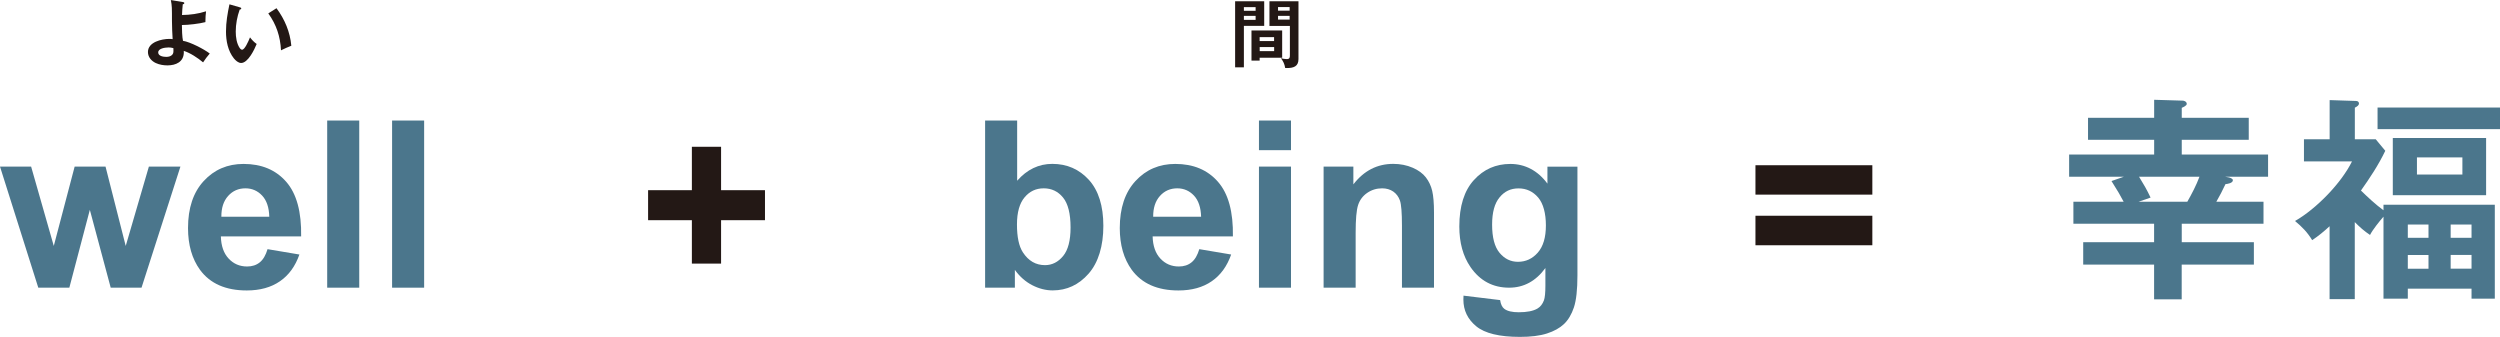 <?xml version="1.0" encoding="UTF-8"?>
<svg id="_レイヤー_2" data-name="レイヤー_2" xmlns="http://www.w3.org/2000/svg" viewBox="0 0 404.88 54.54">
  <defs>
    <style>
      .cls-1 {
        fill: #4b768c;
      }

      .cls-2 {
        fill: #231815;
      }
    </style>
  </defs>
  <g id="_レイヤー_1-2" data-name="レイヤー_1">
    <g>
      <path class="cls-2" d="M112.05,42.69v-7.03h-7.09v-4.86h7.09v-7.03h4.73v7.03h7.11v4.86h-7.11v7.03h-4.73Z"/>
      <path class="cls-2" d="M284.3,31.52v-4.76h18.93v4.76h-18.93ZM284.3,39.72v-4.78h18.93v4.78h-18.93Z"/>
      <g>
        <path class="cls-2" d="M29.63,6.61c1.15.18,3.41,1.34,4.34,2.06-.42.49-.72.88-1.08,1.43-.83-.7-2.1-1.55-3.13-1.86.01.12.01.17.01.22,0,1.56-1.28,2.13-2.66,2.13-.62,0-1.29-.11-1.88-.38-.68-.32-1.27-.94-1.27-1.79,0-1.61,2.22-2.12,3.48-2.12.17,0,.36.01.52.04-.05-.78-.11-2.06-.11-2.94s0-1.71-.02-2.13c-.02-.43-.07-.83-.16-1.26l1.94.32c.13.02.24.05.24.17,0,.14-.14.18-.25.2-.06.58-.1,1.16-.12,1.73,1.33-.02,2.62-.19,3.89-.6-.06.38-.1,1.2-.1,1.58v.17c-.98.26-2.78.47-3.81.47,0,.6.04,2.03.18,2.57ZM27.24,7.69c-.48,0-1.62.14-1.62.8,0,.6.84.72,1.3.72.33,0,.66-.06.92-.29.24-.22.25-.44.25-.76,0-.12,0-.22-.01-.37-.29-.07-.54-.11-.84-.11Z"/>
        <path class="cls-2" d="M38.82,1.18c.18.05.25.08.25.19,0,.14-.14.17-.25.18-.41,1.13-.64,2.36-.64,3.57,0,.89.14,1.92.65,2.67.08.12.23.26.38.26.42,0,1-1.3,1.28-2,.32.42.65.77,1.08,1.07-.36.89-1.4,3.08-2.52,3.08-.46,0-.9-.41-1.17-.74-.97-1.22-1.28-2.83-1.28-4.35s.25-2.94.56-4.41l1.66.48ZM44.78,1.33c1.33,1.8,2.2,3.84,2.4,6.08-.54.2-1.12.47-1.67.74-.12-2.25-.74-4.15-2.06-5.98l1.33-.84Z"/>
      </g>
      <path class="cls-2" d="M204.74.2v3.99h-3.29v6.72h-1.42V.2h4.7ZM203.35,1.16h-1.9v.59h1.9v-.59ZM201.45,2.57v.65h1.9v-.65h-1.9ZM207.65,9.35h-3.65v.46h-1.32v-4.88h4.97v4.43ZM206.34,6.01h-2.34v.64h2.34v-.64ZM204.01,7.62v.66h2.34v-.66h-2.34ZM210.29.2v9.37c0,1.21-.82,1.45-1.87,1.45-.1,0-.18,0-.28-.01-.13-.71-.29-1-.68-1.58.26.08.65.14.92.14.47,0,.52-.22.52-.62v-4.75h-3.31V.2h4.7ZM208.86,1.14h-1.88v.59h1.88v-.59ZM206.98,2.57v.6h1.88v-.6h-1.88Z"/>
      <g>
        <path class="cls-1" d="M159.54,46.59v-27.07h5.19v9.75c1.6-1.82,3.5-2.73,5.69-2.73,2.39,0,4.36.87,5.93,2.59,1.56,1.73,2.34,4.21,2.34,7.45s-.8,5.93-2.39,7.74c-1.59,1.81-3.53,2.71-5.81,2.71-1.12,0-2.22-.28-3.31-.84-1.09-.56-2.03-1.39-2.82-2.48v2.88h-4.82ZM164.7,36.36c0,2.03.32,3.53.96,4.51.9,1.38,2.09,2.07,3.58,2.07,1.14,0,2.12-.49,2.93-1.47.81-.98,1.21-2.52,1.21-4.63,0-2.24-.41-3.86-1.22-4.85-.81-.99-1.85-1.49-3.12-1.49s-2.28.48-3.1,1.45c-.82.97-1.24,2.43-1.24,4.4Z"/>
        <path class="cls-1" d="M194.22,40.35l5.17.87c-.67,1.9-1.71,3.34-3.15,4.33-1.43.99-3.23,1.49-5.38,1.49-3.41,0-5.93-1.11-7.57-3.34-1.29-1.78-1.94-4.04-1.94-6.76,0-3.25.85-5.79,2.55-7.63,1.7-1.84,3.85-2.76,6.44-2.76,2.92,0,5.22.96,6.91,2.89,1.69,1.93,2.49,4.88,2.42,8.85h-13c.04,1.54.46,2.74,1.26,3.59.8.86,1.8,1.28,2.99,1.28.81,0,1.5-.22,2.05-.67.55-.44.97-1.16,1.26-2.14ZM194.52,35.1c-.04-1.5-.42-2.64-1.16-3.43-.74-.78-1.64-1.17-2.7-1.17-1.13,0-2.07.41-2.81,1.24s-1.1,1.94-1.09,3.36h7.75Z"/>
        <path class="cls-1" d="M203.89,24.32v-4.8h5.19v4.8h-5.19ZM203.89,46.59v-19.61h5.19v19.61h-5.19Z"/>
        <path class="cls-1" d="M232.24,46.59h-5.19v-10.01c0-2.12-.11-3.49-.33-4.11-.22-.62-.58-1.1-1.08-1.45-.5-.34-1.1-.52-1.8-.52-.9,0-1.71.25-2.42.74s-1.2,1.14-1.47,1.96-.4,2.31-.4,4.51v8.88h-5.19v-19.61h4.82v2.88c1.71-2.22,3.87-3.32,6.46-3.32,1.14,0,2.19.21,3.14.62.95.41,1.66.94,2.15,1.58.49.64.83,1.37,1.02,2.18.19.81.29,1.98.29,3.49v12.19Z"/>
        <path class="cls-1" d="M237.02,47.88l5.93.72c.1.69.33,1.16.68,1.42.49.37,1.27.55,2.33.55,1.35,0,2.37-.2,3.05-.61.46-.27.8-.71,1.03-1.31.16-.43.24-1.23.24-2.38v-2.86c-1.55,2.12-3.51,3.18-5.87,3.18-2.63,0-4.72-1.11-6.26-3.34-1.21-1.76-1.81-3.95-1.81-6.57,0-3.29.79-5.8,2.37-7.53,1.58-1.74,3.55-2.6,5.9-2.6s4.43,1.06,6,3.19v-2.75h4.86v17.6c0,2.31-.19,4.04-.57,5.19-.38,1.14-.92,2.04-1.61,2.7-.69.65-1.61,1.16-2.76,1.53s-2.61.55-4.37.55c-3.32,0-5.68-.57-7.07-1.71-1.39-1.14-2.09-2.58-2.09-4.33,0-.17,0-.38.02-.63ZM241.65,36.38c0,2.08.4,3.6,1.21,4.57.81.97,1.8,1.45,2.98,1.45,1.27,0,2.34-.5,3.21-1.49.87-.99,1.31-2.46,1.31-4.4s-.42-3.54-1.25-4.52c-.84-.98-1.9-1.48-3.18-1.48s-2.27.48-3.07,1.45c-.81.97-1.21,2.44-1.21,4.42Z"/>
      </g>
      <g>
        <path class="cls-1" d="M6.2,46.59L0,26.98h5.04l3.67,12.85,3.38-12.85h5l3.27,12.85,3.75-12.85h5.11l-6.3,19.61h-4.99l-3.38-12.61-3.32,12.61h-5.04Z"/>
        <path class="cls-1" d="M43.32,40.35l5.17.87c-.67,1.9-1.71,3.34-3.15,4.33-1.43.99-3.23,1.49-5.38,1.49-3.41,0-5.93-1.11-7.57-3.34-1.29-1.78-1.94-4.04-1.94-6.76,0-3.25.85-5.79,2.55-7.63,1.7-1.84,3.85-2.76,6.44-2.76,2.92,0,5.22.96,6.91,2.89,1.69,1.93,2.49,4.88,2.42,8.85h-13c.04,1.54.46,2.74,1.26,3.59.8.86,1.8,1.28,2.99,1.28.81,0,1.5-.22,2.05-.67.55-.44.97-1.16,1.26-2.14ZM43.61,35.1c-.04-1.5-.42-2.64-1.16-3.43-.74-.78-1.64-1.17-2.7-1.17-1.13,0-2.07.41-2.81,1.24s-1.1,1.94-1.09,3.36h7.75Z"/>
        <path class="cls-1" d="M52.99,46.59v-27.07h5.19v27.07h-5.19Z"/>
        <path class="cls-1" d="M63.5,46.59v-27.07h5.19v27.07h-5.19Z"/>
      </g>
      <g>
        <path class="cls-1" d="M353.33,39.22h11.69v3.63h-11.69v5.63h-4.47v-5.63h-11.48v-3.63h11.48v-2.99h-13.07v-3.56h8.14c-.56-1.06-.88-1.62-1.97-3.35l2.01-.7h-8.87v-3.59h13.77v-2.39h-10.71v-3.56h10.71v-2.92l4.68.14s.6.07.6.53c0,.28-.56.53-.81.63v1.62h10.85v3.56h-10.85v2.39h13.98v3.59h-6.97l.6.11c.18.04.67.18.67.46,0,.46-.85.6-1.2.63-.46.99-.95,1.94-1.48,2.85h7.64v3.56h-13.24v2.99ZM348.29,32l-1.94.67h7.89c.74-1.3,1.44-2.64,1.97-4.05h-9.79c.7,1.13,1.3,2.15,1.87,3.38Z"/>
        <path class="cls-1" d="M386.01,34.08v-.92h18.03v15.21h-3.77v-1.62h-10.32v1.62h-3.94v-13.28c-.67.77-1.73,2.08-2.18,2.96-.95-.63-1.66-1.27-2.47-2.08v12.47h-4.08v-11.8c-.88.81-1.8,1.58-2.82,2.25-.77-1.27-1.66-2.18-2.78-3.1,3.42-1.94,7.5-6.13,9.23-9.65h-7.78v-3.59h4.16v-6.34l4.26.14c.25,0,.49.11.49.42,0,.25-.25.46-.67.67v5.11h3.38l1.55,1.87c-1.09,2.29-2.5,4.4-3.94,6.44,1.16,1.13,2.36,2.25,3.66,3.2ZM404.88,17.42v3.49h-19.83v-3.49h19.83ZM402.63,31.61h-15.11v-9.26h15.11v9.26ZM393.3,36.36h-3.35v2.15h3.35v-2.15ZM393.3,41.3h-3.35v2.22h3.35v-2.22ZM391.43,28.27h7.36v-2.78h-7.36v2.78ZM400.27,38.51v-2.15h-3.38v2.15h3.38ZM396.89,43.51h3.38v-2.22h-3.38v2.22Z"/>
      </g>
    </g>
  </g>
</svg>